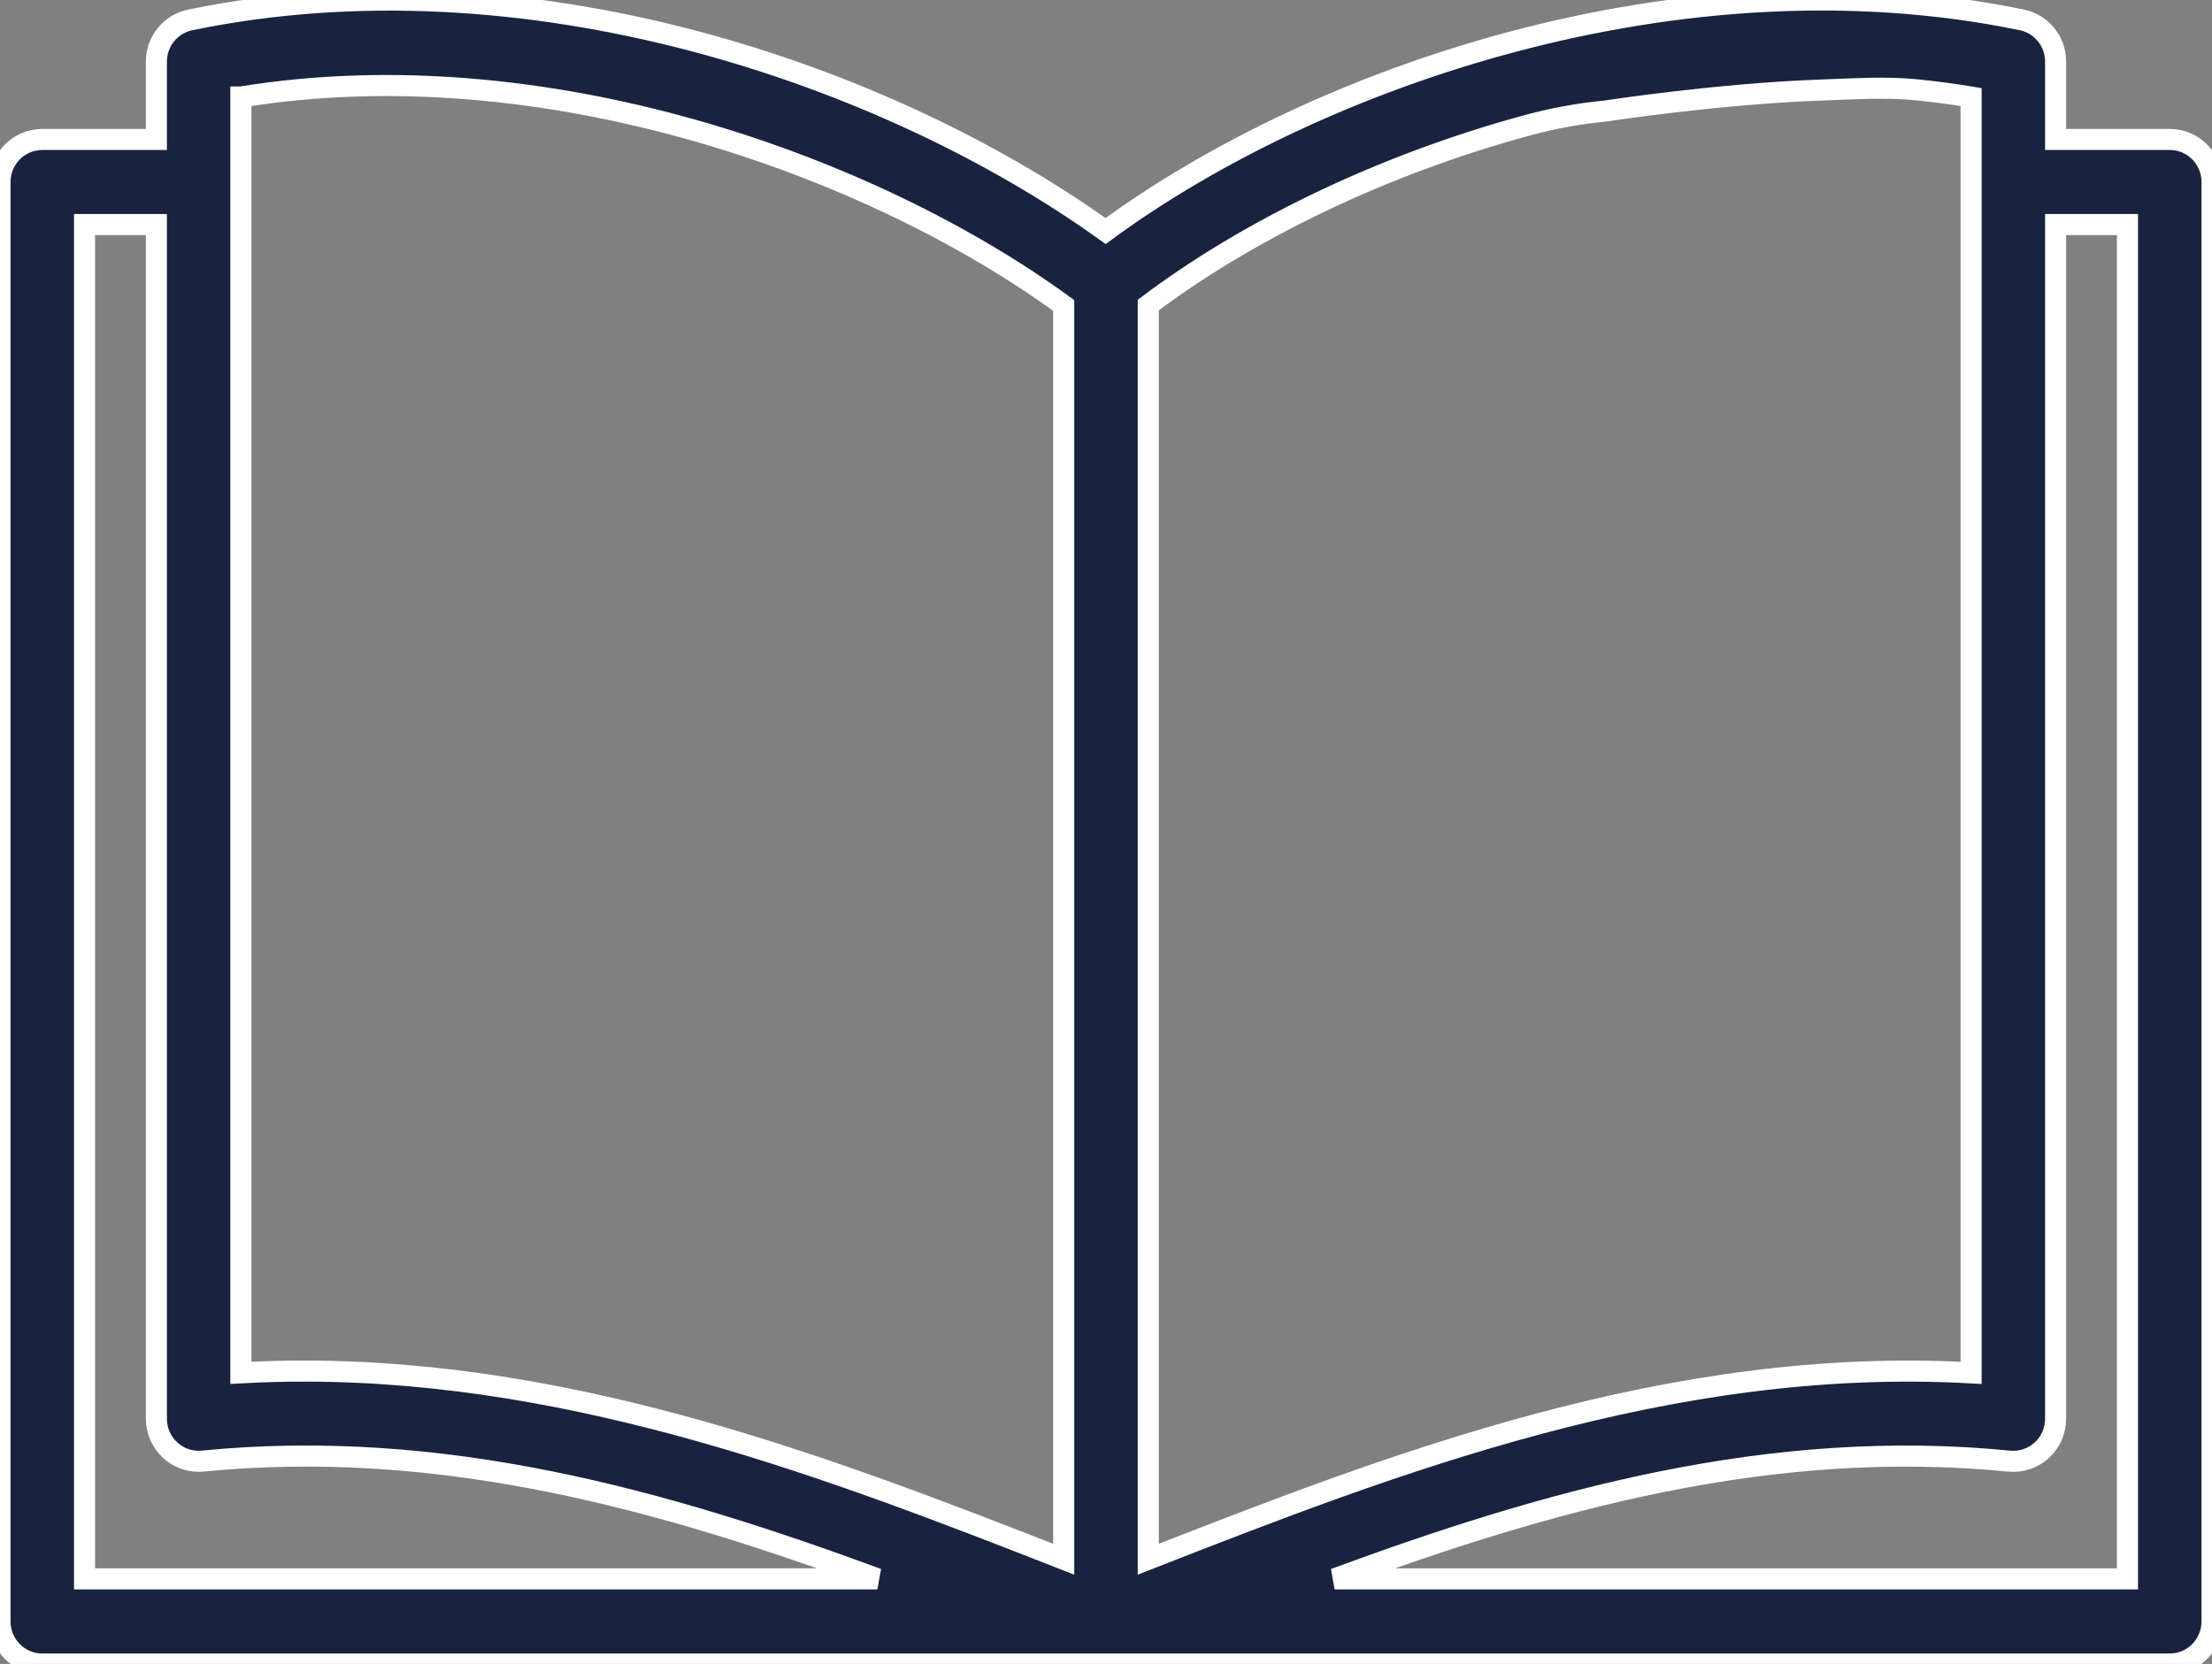 <svg width="105" height="79" viewBox="0 0 105 79" fill="none" xmlns="http://www.w3.org/2000/svg">
<rect x="0" y="0" width="105" height="79" fill="#808080" stroke="none"/>
<g clip-path="url(#clip0_1698_4952)">
<path d="M102.994 6.62H97.577V2.923C97.577 1.964 96.906 1.137 95.973 0.944C79.782 -2.4 62.438 3.653 52.482 10.969C42.043 3.485 24.972 -2.349 9.027 0.946C8.094 1.138 7.423 1.966 7.423 2.925V6.621H2.007C0.899 6.621 0 7.526 0 8.642V76.982C0 78.098 0.899 79.003 2.007 79.003H102.994C104.103 79.003 105.001 78.1 105.001 76.982V8.641C105.001 7.525 104.103 6.62 102.994 6.62ZM54.507 14.483C59.089 11.03 65.459 7.85 72.58 5.927C73.775 5.604 74.996 5.388 76.229 5.268C76.229 5.268 81.554 4.445 86.521 4.272C88.021 4.22 89.519 4.115 91.011 4.267C91.864 4.354 92.716 4.466 93.564 4.606V65.179C79.305 64.382 66.177 69.458 54.507 74.028V14.483ZM11.436 4.606C25.846 2.253 41.422 7.882 50.493 14.503V74.028C39.643 69.779 27.537 65.095 14.431 65.095C13.438 65.095 12.438 65.122 11.434 65.177V4.606H11.436ZM4.013 10.66H7.423V67.358C7.423 67.928 7.662 68.47 8.082 68.854C8.502 69.238 9.061 69.423 9.624 69.368C21.004 68.248 31.521 71.226 41.649 74.959H4.013V10.66ZM100.987 74.96H63.351C73.479 71.228 83.998 68.249 95.376 69.37C95.938 69.425 96.5 69.238 96.918 68.856C97.338 68.473 97.577 67.93 97.577 67.359V10.66H100.987V74.96Z" fill="#19233F" stroke="white"/>
</g>
<defs>
<clipPath id="clip0_1698_4952">
<rect width="105" height="79" fill="white"/>
</clipPath>
</defs>
</svg>
